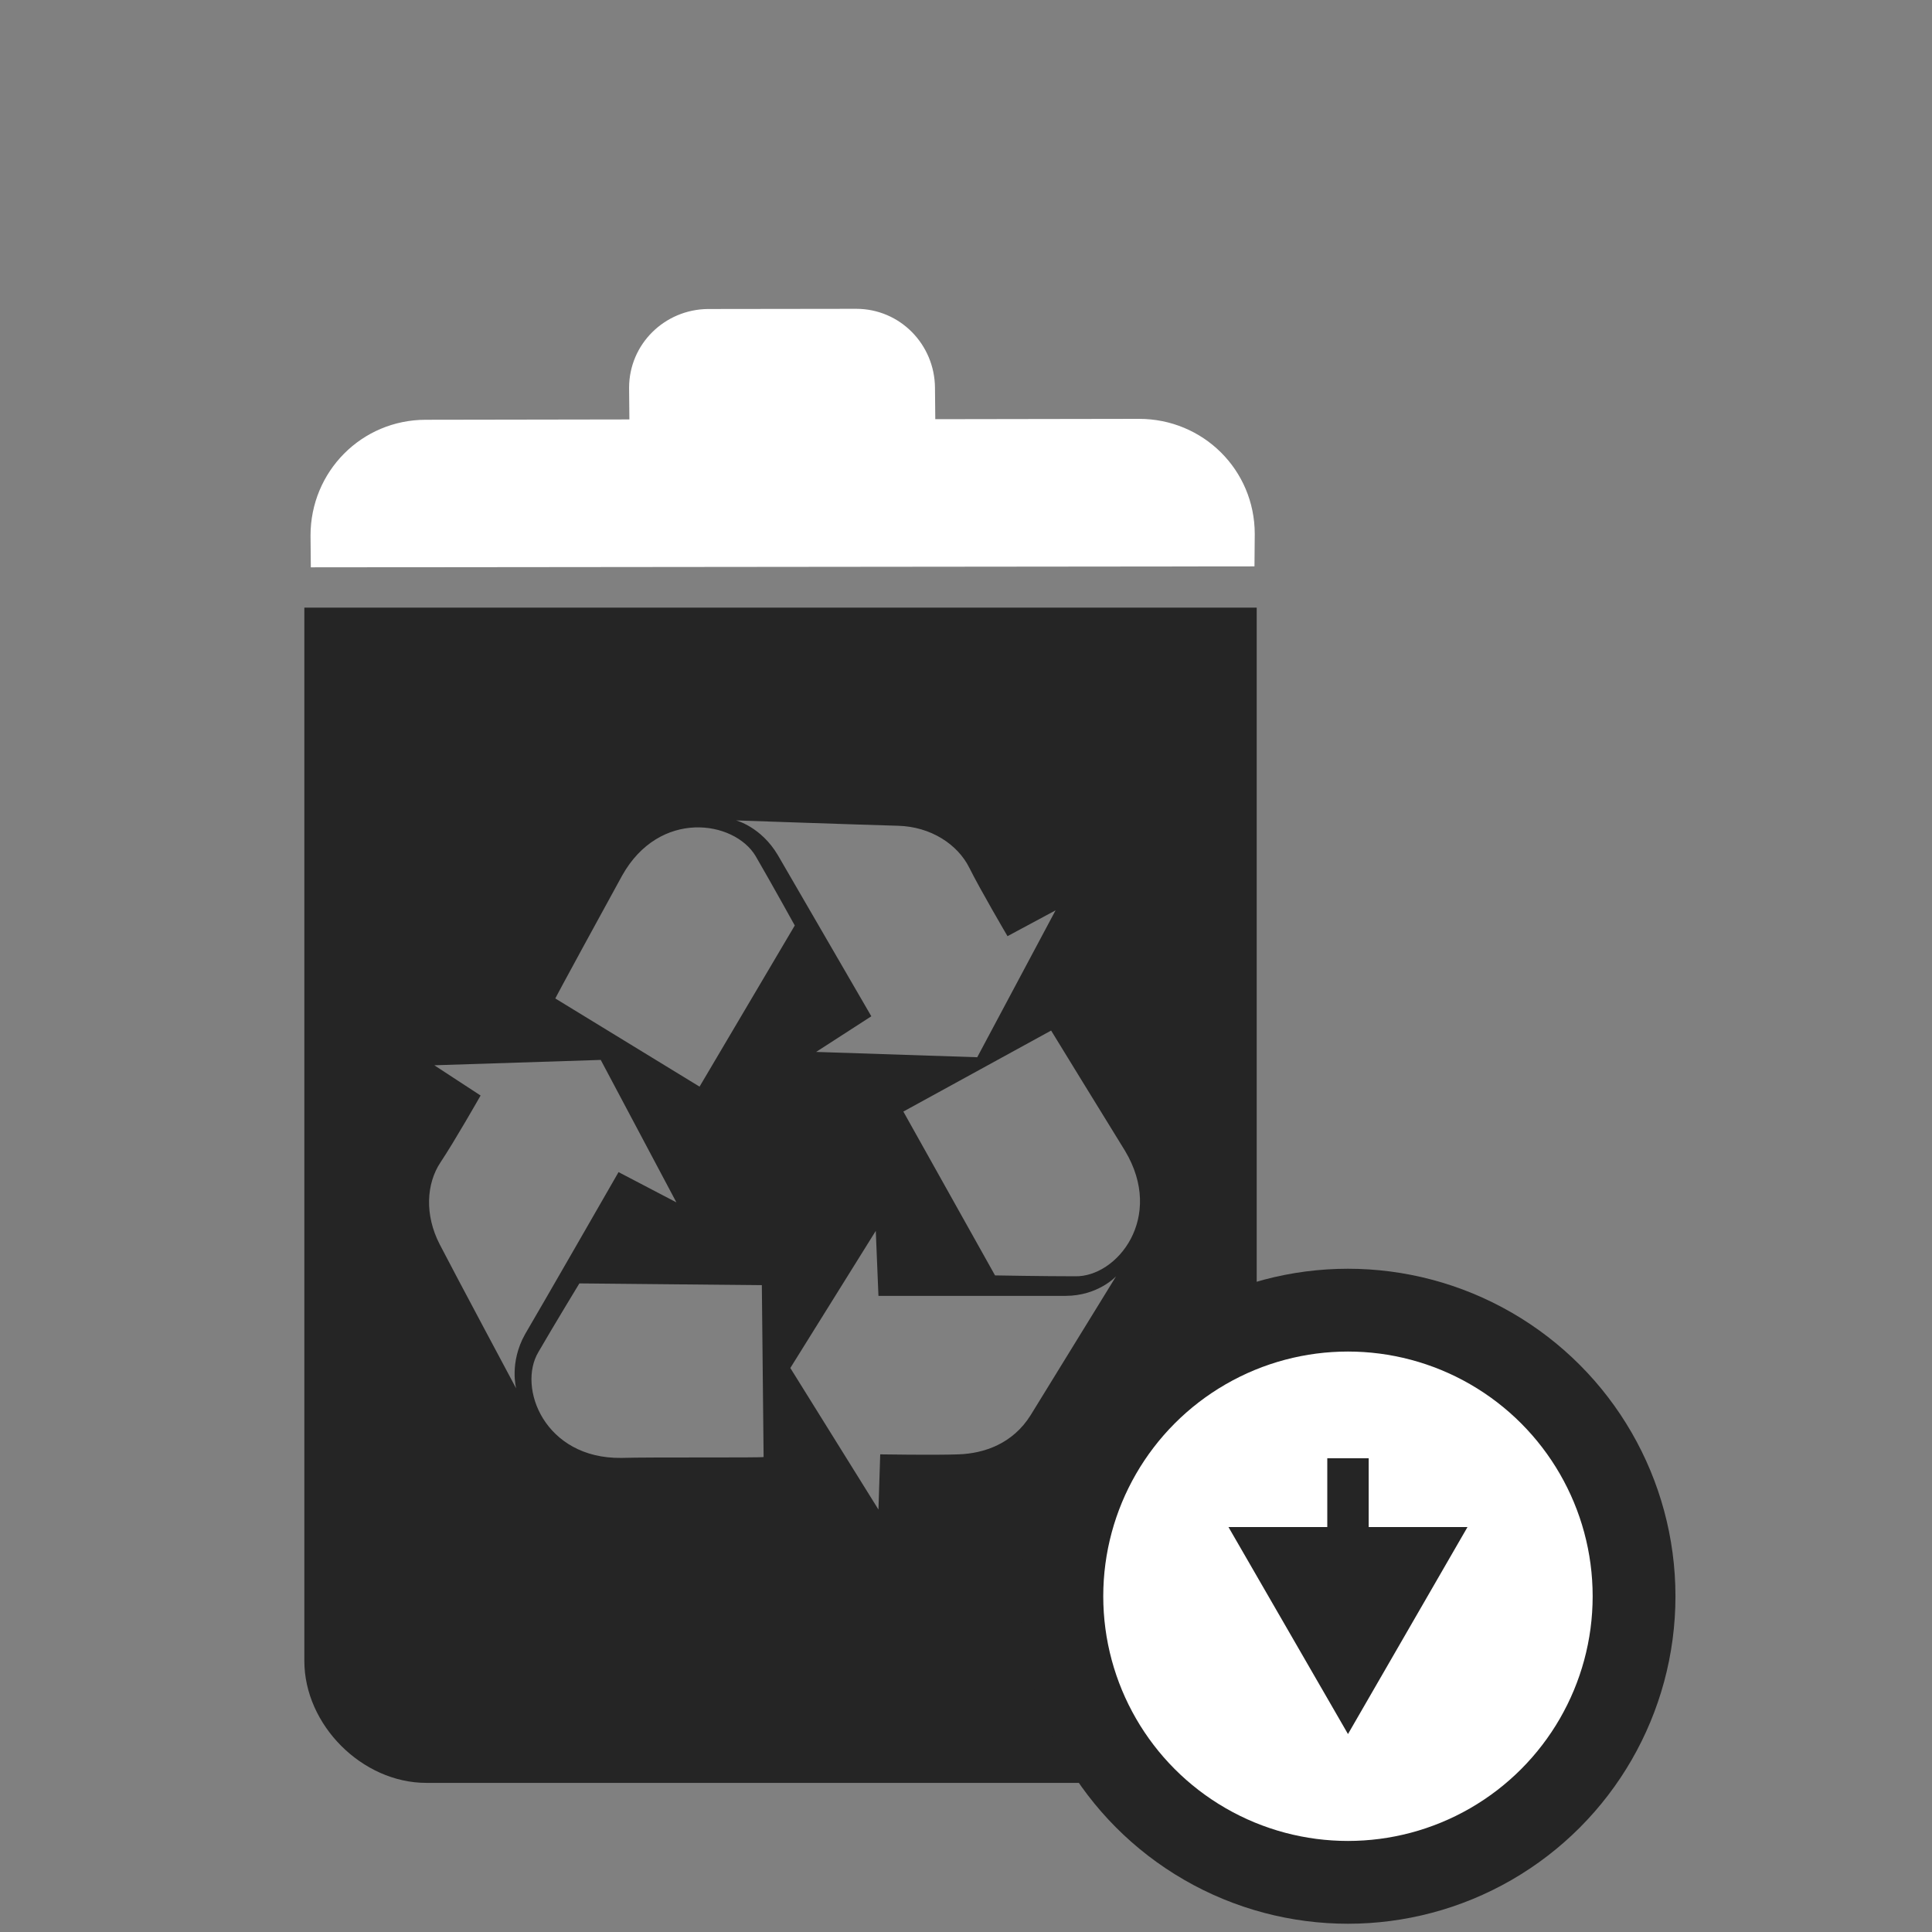 <svg width="70" height="70" viewBox="0 0 70 70" fill="none" xmlns="http://www.w3.org/2000/svg">
<rect x="0" y="0" width="70" height="70" fill="#808080" stroke="none"/>
<path d="M11.262 20.555L45.452 20.521L45.462 19.347C45.461 17.025 43.589 15.174 41.267 15.176L33.887 15.188L33.876 14.04C33.859 12.478 32.612 11.191 31.025 11.189L25.645 11.196C24.083 11.214 22.796 12.461 22.793 14.049L22.804 15.197L15.424 15.209C13.101 15.211 11.25 17.083 11.251 19.406L11.262 20.555Z" fill="white"/>
<path d="M11.027 60.178C11.027 62.5 13.123 64.597 15.445 64.597H41.276C43.598 64.597 45.533 62.468 45.533 60.178V22.016H11.027V60.178ZM22.508 52.823C19.734 52.855 18.735 50.274 19.509 48.984C20.089 47.984 20.992 46.5 20.992 46.5L27.603 46.564L27.667 52.79C27.635 52.823 23.572 52.79 22.508 52.823ZM37.342 51.274C36.697 52.306 35.665 52.661 34.73 52.694C33.859 52.726 31.892 52.694 31.892 52.694L31.828 54.694L28.635 49.565L31.731 44.597L31.828 46.952C31.828 46.952 37.6 46.952 38.6 46.952C39.793 46.952 40.438 46.242 40.438 46.242C40.438 46.242 37.955 50.274 37.342 51.274ZM38.954 46.242C37.793 46.242 36.052 46.21 36.052 46.21L32.73 40.274L38.084 37.339C38.084 37.339 40.18 40.758 40.76 41.693C42.211 44.113 40.47 46.274 38.954 46.242ZM32.537 29.919C33.73 29.951 34.697 30.596 35.117 31.435C35.536 32.274 36.504 33.919 36.504 33.919L38.245 32.984L35.407 38.306L29.57 38.113L31.57 36.822C31.57 36.822 28.667 31.822 28.183 30.983C27.571 29.951 26.668 29.725 26.668 29.725C26.668 29.725 31.344 29.887 32.537 29.919ZM22.54 31.726C23.894 29.306 26.603 29.725 27.377 31.016C27.958 32.016 28.796 33.532 28.796 33.532L25.346 39.371L20.121 36.177C20.089 36.209 22.024 32.661 22.54 31.726ZM15.736 38.597L21.766 38.403L24.507 43.564L22.411 42.468C22.411 42.468 19.541 47.468 19.025 48.339C18.445 49.371 18.702 50.306 18.702 50.306C18.702 50.306 16.477 46.145 15.929 45.081C15.381 44.016 15.445 42.887 15.961 42.113C16.477 41.339 17.413 39.693 17.413 39.693L15.736 38.597Z" fill="#252525"/>
<circle cx="48.839" cy="57.835" r="10.366" fill="white" stroke="#252525" stroke-width="3"/>
<path d="M48.84 62.828L53.17 55.328L44.51 55.328L48.84 62.828ZM48.09 52.836L48.09 56.078L49.59 56.078L49.59 52.836L48.09 52.836Z" fill="#252525"/>
</svg>
